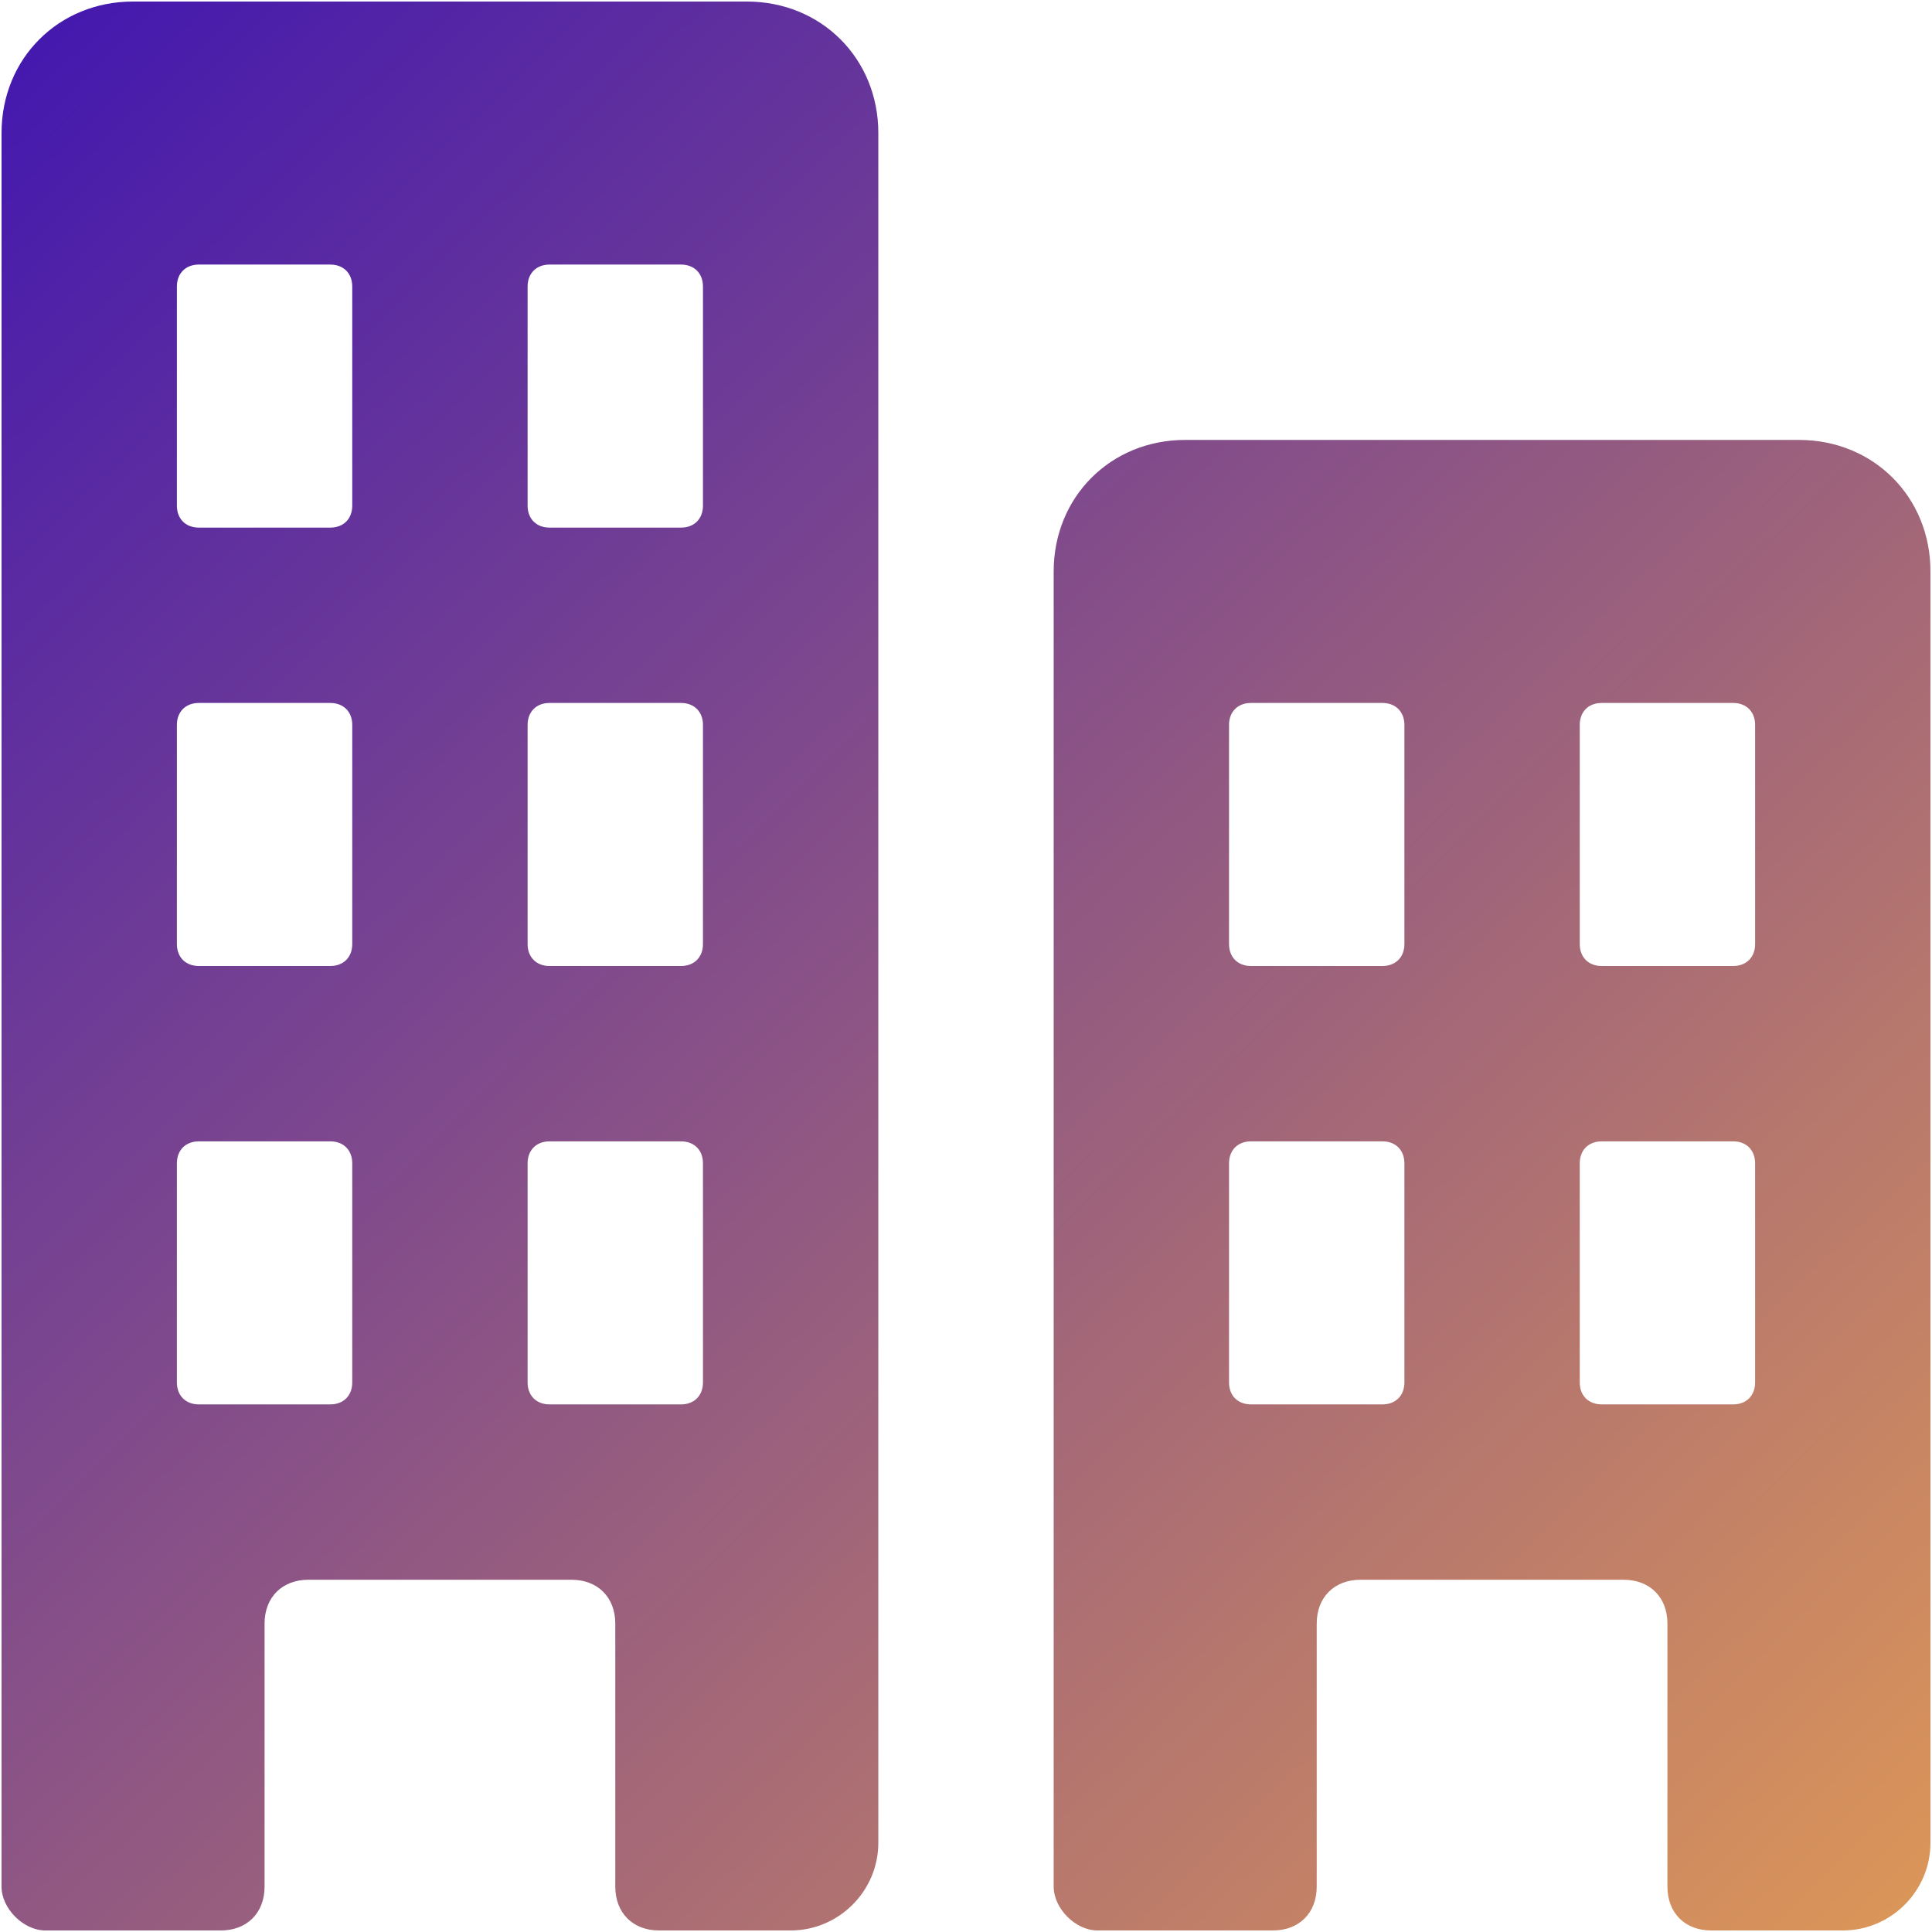 <svg width="678" height="678" viewBox="0 0 678 678" fill="none" xmlns="http://www.w3.org/2000/svg">
<path d="M262.077 0.539H46.692C20.539 0.539 0.539 20.539 0.539 46.692V662.077C0.539 669.769 8.231 677.462 15.923 677.462H77.462C86.692 677.462 92.846 671.308 92.846 662.077V569.769C92.846 560.539 99 554.385 108.231 554.385H200.539C209.769 554.385 215.923 560.539 215.923 569.769V662.077C215.923 671.308 222.077 677.462 231.308 677.462H277.462C294.385 677.462 308.231 663.615 308.231 646.692V46.692C308.231 20.539 288.231 0.539 262.077 0.539ZM123.615 485.154C123.615 489.769 120.539 492.846 115.923 492.846H69.769C65.154 492.846 62.077 489.769 62.077 485.154V408.231C62.077 403.615 65.154 400.539 69.769 400.539H115.923C120.539 400.539 123.615 403.615 123.615 408.231V485.154ZM123.615 331.308C123.615 335.923 120.539 339 115.923 339H69.769C65.154 339 62.077 335.923 62.077 331.308V254.385C62.077 249.769 65.154 246.692 69.769 246.692H115.923C120.539 246.692 123.615 249.769 123.615 254.385V331.308ZM123.615 177.462C123.615 182.077 120.539 185.154 115.923 185.154H69.769C65.154 185.154 62.077 182.077 62.077 177.462V100.539C62.077 95.923 65.154 92.846 69.769 92.846H115.923C120.539 92.846 123.615 95.923 123.615 100.539V177.462ZM246.692 485.154C246.692 489.769 243.615 492.846 239 492.846H192.846C188.231 492.846 185.154 489.769 185.154 485.154V408.231C185.154 403.615 188.231 400.539 192.846 400.539H239C243.615 400.539 246.692 403.615 246.692 408.231V485.154ZM246.692 331.308C246.692 335.923 243.615 339 239 339H192.846C188.231 339 185.154 335.923 185.154 331.308V254.385C185.154 249.769 188.231 246.692 192.846 246.692H239C243.615 246.692 246.692 249.769 246.692 254.385V331.308ZM246.692 177.462C246.692 182.077 243.615 185.154 239 185.154H192.846C188.231 185.154 185.154 182.077 185.154 177.462V100.539C185.154 95.923 188.231 92.846 192.846 92.846H239C243.615 92.846 246.692 95.923 246.692 100.539V177.462Z" fill="url(#paint0_linear_129_198)"/>
<path d="M631.308 154.385H415.923C389.769 154.385 369.769 174.385 369.769 200.539V662.077C369.769 669.769 377.462 677.462 385.154 677.462H446.692C455.923 677.462 462.077 671.308 462.077 662.077V569.769C462.077 560.539 468.231 554.385 477.462 554.385H569.769C579 554.385 585.154 560.539 585.154 569.769V662.077C585.154 671.308 591.308 677.462 600.539 677.462H646.692C663.615 677.462 677.462 663.615 677.462 646.692V200.539C677.462 174.385 657.462 154.385 631.308 154.385ZM492.846 485.154C492.846 489.769 489.769 492.846 485.154 492.846H439C434.385 492.846 431.308 489.769 431.308 485.154V408.231C431.308 403.615 434.385 400.539 439 400.539H485.154C489.769 400.539 492.846 403.615 492.846 408.231V485.154ZM492.846 331.308C492.846 335.923 489.769 339 485.154 339H439C434.385 339 431.308 335.923 431.308 331.308V254.385C431.308 249.769 434.385 246.692 439 246.692H485.154C489.769 246.692 492.846 249.769 492.846 254.385V331.308ZM615.923 485.154C615.923 489.769 612.846 492.846 608.231 492.846H562.077C557.462 492.846 554.385 489.769 554.385 485.154V408.231C554.385 403.615 557.462 400.539 562.077 400.539H608.231C612.846 400.539 615.923 403.615 615.923 408.231V485.154ZM615.923 331.308C615.923 335.923 612.846 339 608.231 339H562.077C557.462 339 554.385 335.923 554.385 331.308V254.385C554.385 249.769 557.462 246.692 562.077 246.692H608.231C612.846 246.692 615.923 249.769 615.923 254.385V331.308Z" fill="url(#paint1_linear_129_198)"/>
<defs>
<linearGradient id="paint0_linear_129_198" x1="-97.5" y1="-136.5" x2="762.5" y2="754.5" gradientUnits="userSpaceOnUse">
<stop stop-color="#2600BF"/>
<stop offset="1" stop-color="#EFA64D"/>
</linearGradient>
<linearGradient id="paint1_linear_129_198" x1="-97.5" y1="-136.5" x2="762.5" y2="754.5" gradientUnits="userSpaceOnUse">
<stop stop-color="#2600BF"/>
<stop offset="1" stop-color="#EFA64D"/>
</linearGradient>
</defs>
</svg>
